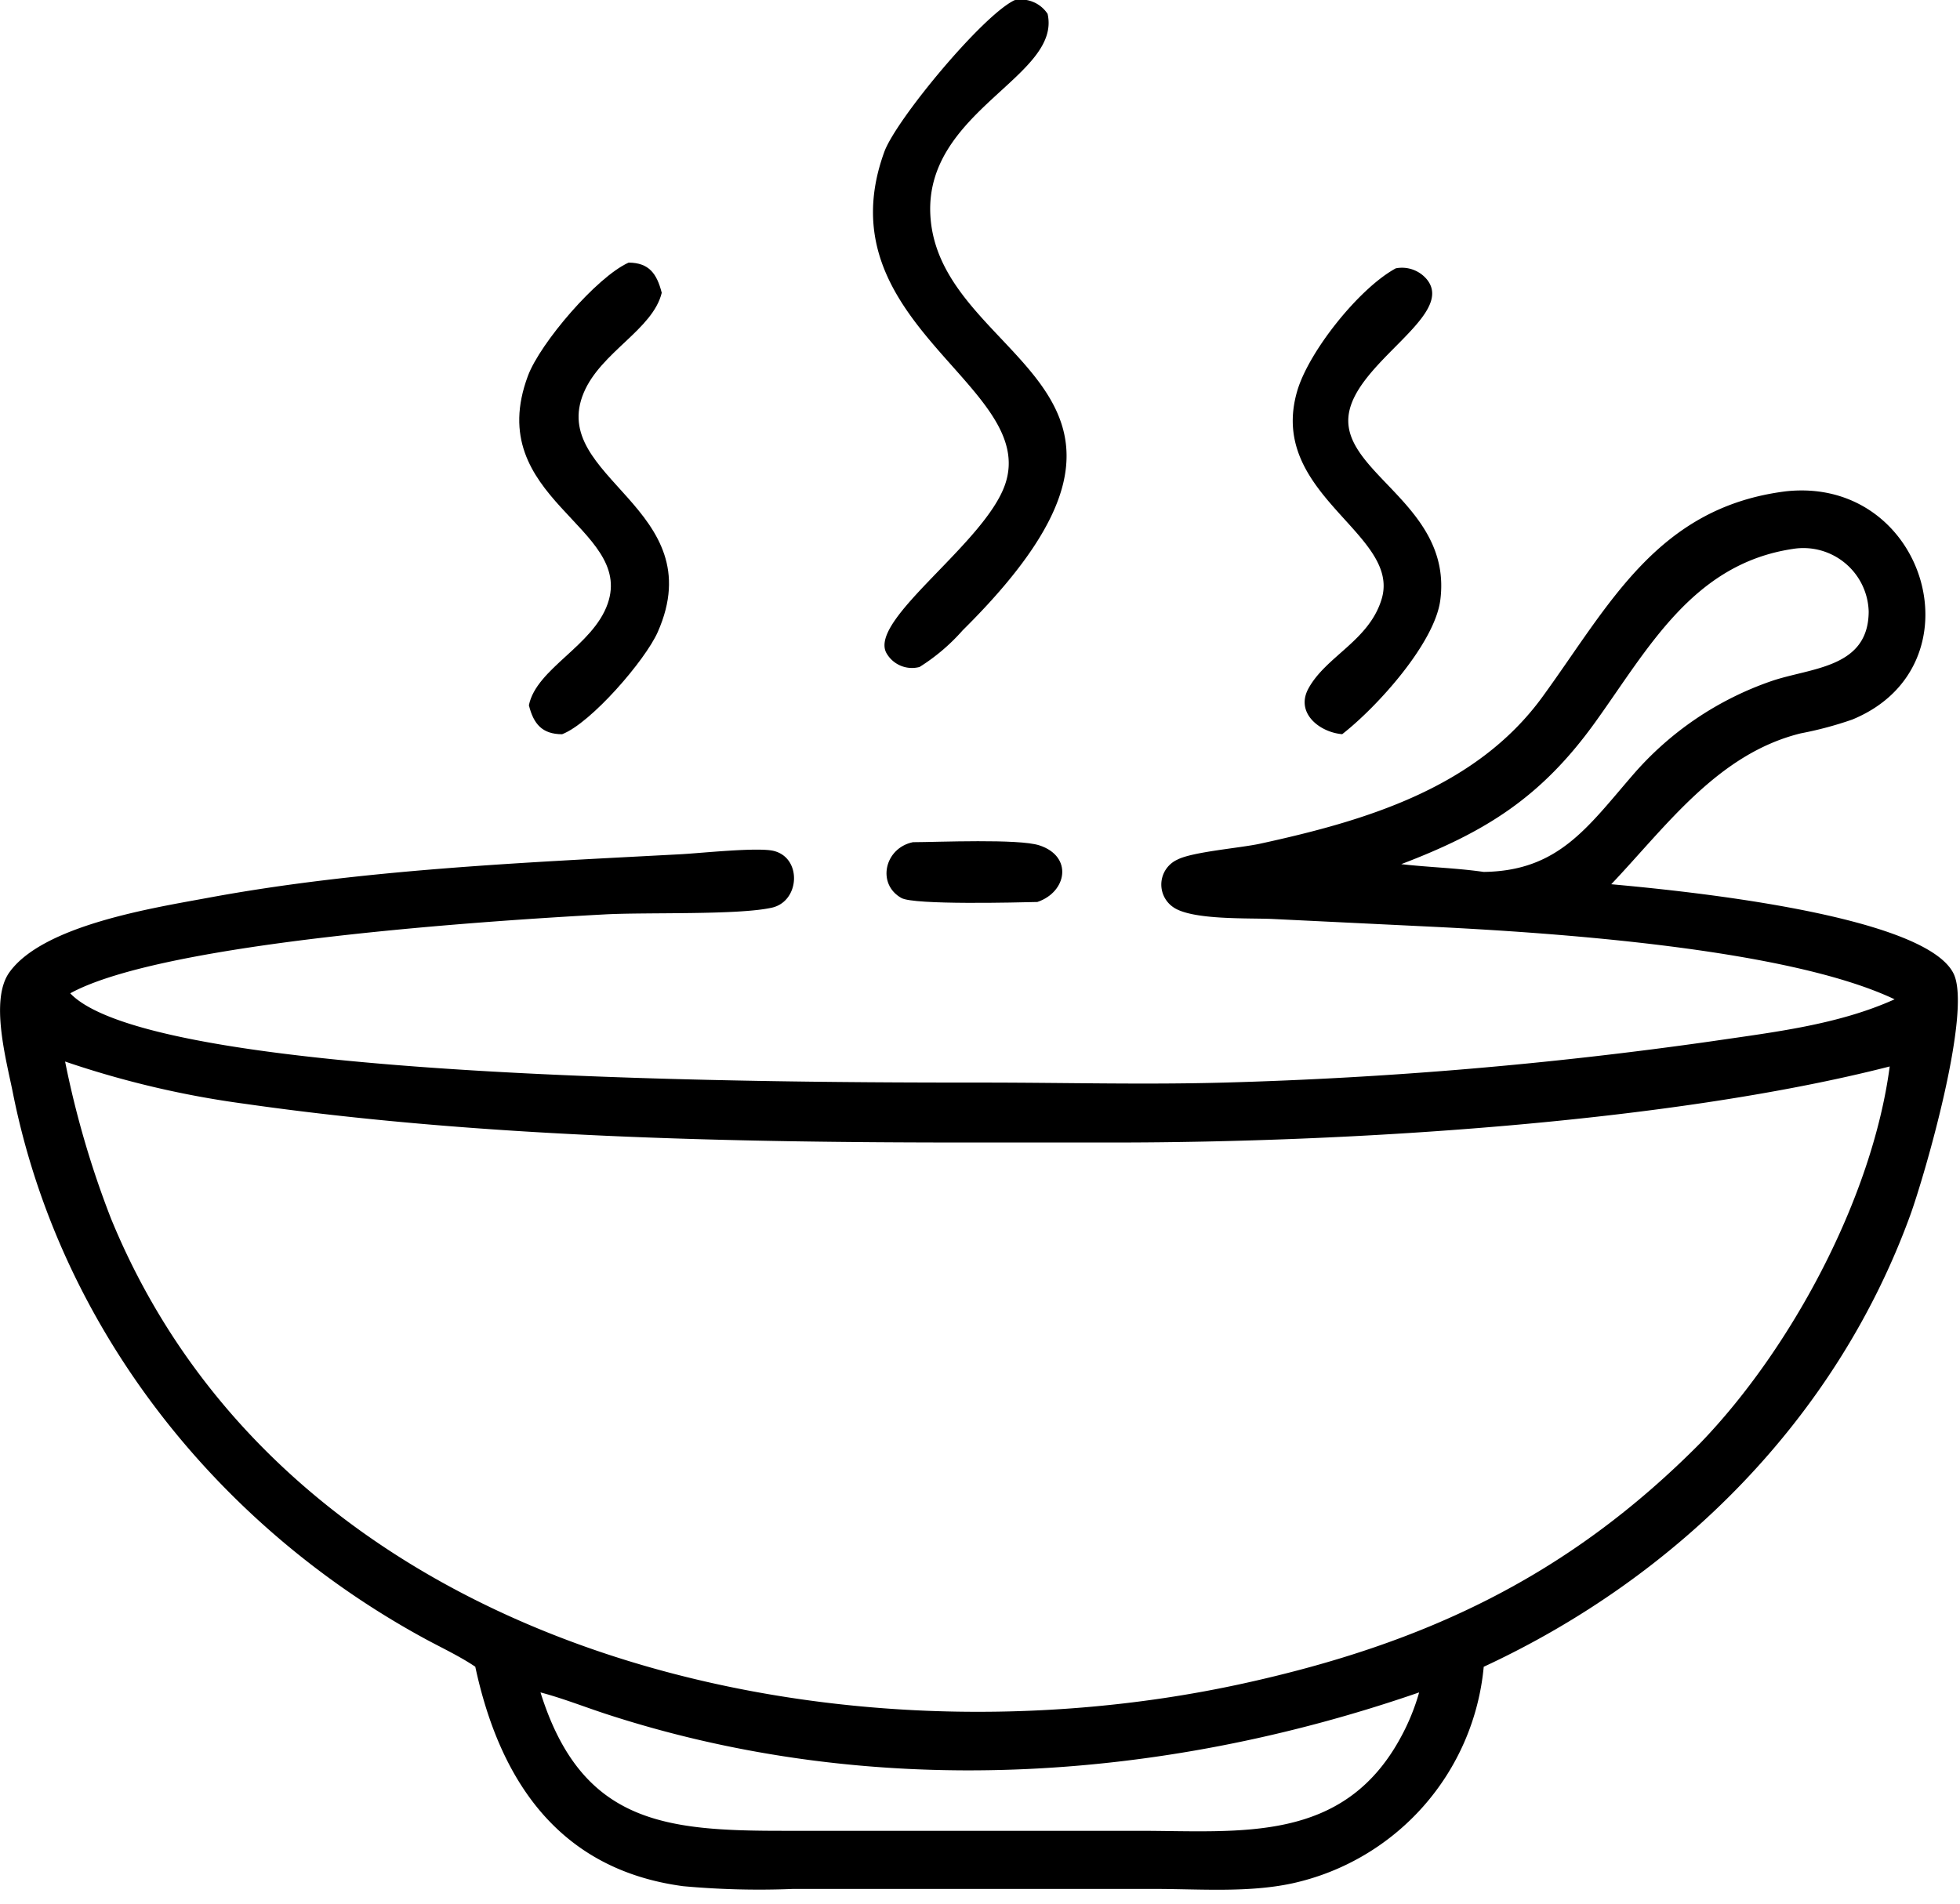 <svg xmlns="http://www.w3.org/2000/svg" xmlns:xlink="http://www.w3.org/1999/xlink" width="212" height="206" viewBox="0 0 212 206">
  <defs>
    <clipPath id="clip-path">
      <rect id="Rectángulo_4992" data-name="Rectángulo 4992" width="212" height="206" transform="translate(0 -0.175)" fill="none"/>
    </clipPath>
  </defs>
  <g id="Grupo_6428" data-name="Grupo 6428" transform="translate(0 -0.113)">
    <g id="Grupo_6309" data-name="Grupo 6309" transform="translate(0 0.288)">
      <g id="Grupo_6308" data-name="Grupo 6308" clip-path="url(#clip-path)">
        <path id="Trazado_49123" data-name="Trazado 49123" d="M205.69,72.178a3.172,3.172,0,0,1-3.614-1.565c-1.792-3.636,10.646-11.8,12.86-18.155,3.725-10.7-19.8-17.448-13.059-36,1.264-3.481,10.629-14.772,14.087-16.413a3.442,3.442,0,0,1,3.577,1.477c1.53,6.772-13.273,10.5-12.682,21.753.849,16.18,30.3,18.411,3.5,44.933a21.26,21.26,0,0,1-4.668,3.971" transform="translate(-106.23 -0.198)"/>
      </g>
    </g>
    <g id="Grupo_6311" data-name="Grupo 6311" transform="translate(0 0.288)">
      <g id="Grupo_6310" data-name="Grupo 6310" transform="translate(0)" clip-path="url(#clip-path)">
        <path id="Trazado_49124" data-name="Trazado 49124" d="M120.391,108.295c.822-3.985,6.921-6.394,8.52-10.975,2.905-8.321-13.6-11.342-8.624-24.657,1.323-3.538,7.429-10.688,10.887-12.243,2.22.01,3.057,1.208,3.585,3.264-.97,3.986-6.573,6.4-8.433,10.8-3.9,9.223,13.928,12.484,8,25.9-1.352,3.059-7.224,9.853-10.346,11.056-2.156-.008-3.088-1.11-3.592-3.14" transform="translate(-63.182 -32.184)"/>
      </g>
    </g>
    <g id="Grupo_6313" data-name="Grupo 6313" transform="translate(0 0.288)">
      <g id="Grupo_6312" data-name="Grupo 6312" clip-path="url(#clip-path)">
        <path id="Trazado_49125" data-name="Trazado 49125" d="M302.483,112.088c-2.429-.2-5.1-2.288-3.648-4.946,1.912-3.5,6.567-5.168,7.919-9.681,2.124-7.094-12.4-11.29-9.138-22.488,1.246-4.277,6.693-11.123,10.663-13.28a3.5,3.5,0,0,1,3.359,1.19c3.214,3.928-7.953,9.046-8.478,14.868-.555,6.167,11.254,9.7,9.936,19.83-.6,4.63-6.772,11.514-10.613,14.508" transform="translate(-157.308 -32.838)"/>
        <path id="Trazado_49126" data-name="Trazado 49126" d="M58.461,242.826C62.887,256.968,71.9,257.8,84.667,257.8H123.19c10.98,0,22.15,1.424,28.374-10.208a23.553,23.553,0,0,0,1.935-4.765c-28.214,9.76-59.179,11.7-87.844,2.366-2.388-.777-4.767-1.726-7.193-2.366M7.042,174.579A101.757,101.757,0,0,0,12.02,191.6c19.127,46.577,77.175,60.221,122.507,50.251,19.659-4.323,35.111-11.6,49.352-25.966,9.807-10.147,18.631-26.5,20.519-40.775-24.014,6.149-58.891,8.22-83.805,8.229l-15.885,0c-25.7,0-52.861-.56-78.214-4.188a102.2,102.2,0,0,1-19.451-4.573m186.889-55.458c-10.82,1.606-15.656,10.785-21.4,18.766-5.837,8.113-11.849,11.866-20.97,15.338,2.973.342,5.948.412,8.915.84,8.056-.1,11.209-4.794,16.128-10.479a34.751,34.751,0,0,1,15.029-10.176c4.284-1.456,10.472-1.383,10.489-7.525a7.069,7.069,0,0,0-8.194-6.764m11,48.727c-11.582-5.5-36.806-7.194-49.826-7.843l-17.383-.845c-2.48-.131-8.812.158-10.837-1.294a2.963,2.963,0,0,1,.459-5.127c1.636-.853,6.783-1.254,8.949-1.726,11.387-2.479,23.359-6.014,30.55-15.892,7.25-9.962,12.434-20.525,26.391-22.238,15.142-1.576,21.12,18.949,7.114,24.7a39.282,39.282,0,0,1-5.568,1.491c-8.962,2.21-14.486,9.981-20.5,16.324,6.236.573,33.8,3.114,37.027,9.668,2.035,4.134-3.192,22.035-4.7,26.172-8,21.949-25.1,39.057-46.12,48.817a26.5,26.5,0,0,1-20.7,23.429c-4.764,1.032-10.04.606-14.905.606l-39.126,0a90.225,90.225,0,0,1-11.867-.3c-13.538-1.811-19.866-11.564-22.479-23.741-1.674-1.127-3.542-2-5.317-2.957-22.6-12.241-39.631-33.69-44.7-59.135-.694-3.482-2.5-10.01-.4-12.994,3.618-5.131,15.589-7,21.478-8.09,16.526-3.072,34.425-3.83,51.164-4.72,2.1-.111,8.348-.784,10.062-.358,3.071.764,2.828,5.459-.209,6.139-3.666.819-13.575.484-18.043.726-11.776.638-47.561,2.9-57.847,8.538,9.193,9.65,78.753,9.655,98.814,9.658,8.64,0,17.35.238,25.983,0a464.228,464.228,0,0,0,52.876-4.488c6.584-.97,13.547-1.762,19.665-4.525" transform="translate(0 -59.913)"/>
      </g>
    </g>
    <g id="Grupo_6315" data-name="Grupo 6315" transform="translate(0 0.288)">
      <g id="Grupo_6314" data-name="Grupo 6314" transform="translate(0)" clip-path="url(#clip-path)">
        <path id="Trazado_49127" data-name="Trazado 49127" d="M220.08,200c-2.1.049-13.324.344-14.709-.429-2.7-1.508-1.828-5.406,1.243-6.039,2.736-.008,11.43-.39,13.677.343,3.657,1.193,2.992,5.04-.211,6.124" transform="translate(-107.87 -102.597)"/>
      </g>
    </g>
  </g>
</svg>
